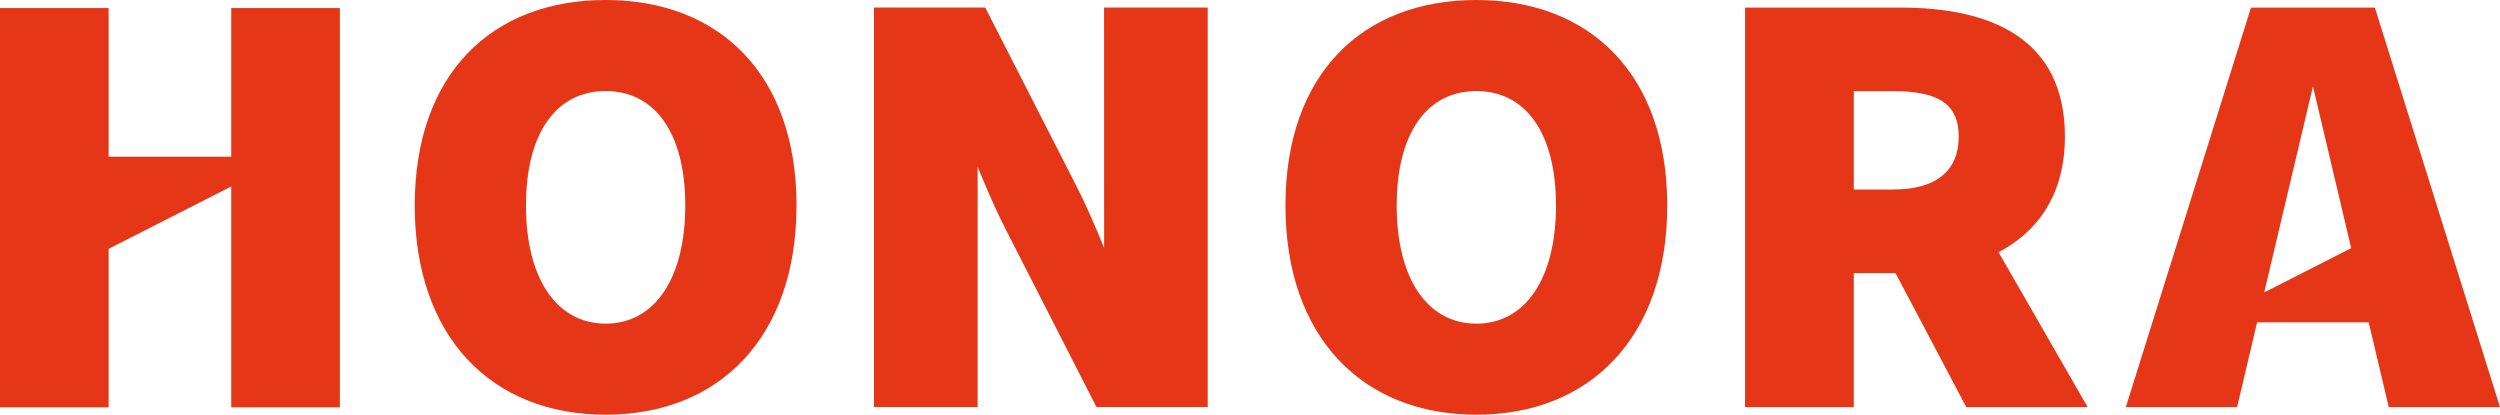 <?xml version="1.0" encoding="UTF-8"?>
<svg viewBox="0 0 280 46.446" xmlns="http://www.w3.org/2000/svg">
<path transform="translate(-77.247 -91.981)" d="M103.145,109.532H89.414V92.885H77.247V137.6H89.414V119.851l13.731-6.986V137.6h12.168V92.885H103.145Z" fill="#e63618" data-name="Pfad 2"/>
<path transform="translate(-128.11 -91.05)" d="m195.94 91.05c-12.743 0-21.38 8.269-21.38 23.017s8.638 23.43 21.38 23.43 21.38-8.683 21.38-23.43c0-14.679-8.637-23.017-21.38-23.017zm0 36.247c-5.522 0-8.921-5.1-8.921-13.23s3.4-12.817 8.921-12.817 8.92 4.686 8.92 12.817-3.398 13.233-8.92 13.233z" fill="#e63618" data-name="Pfad 3"/>
<path transform="translate(-234.89 -91.05)" d="m400.24 91.05c-12.744 0-21.38 8.269-21.38 23.017s8.637 23.43 21.38 23.43 21.38-8.683 21.38-23.43c0-14.679-8.637-23.017-21.38-23.017zm0 36.247c-5.522 0-8.92-5.1-8.92-13.23s3.4-12.817 8.92-12.817 8.92 4.686 8.92 12.817-3.397 13.233-8.92 13.233z" fill="#e63618" data-name="Pfad 4"/>
<path transform="translate(-184.28 -91.925)" d="m307.94 119.68c-1-2.428-2.023-4.822-3.115-6.946l-10.2-19.964h-12.46v44.747h11.61v-26.91c1 2.428 2.024 4.823 3.116 6.946l10.194 19.964h12.46v-44.747h-11.61z" fill="#e63618" data-name="Pfad 5"/>
<path transform="translate(-291.02 -91.924)" d="m522.29 107.23c0-11.152-8.5-14.457-18.406-14.457h-17.416v44.748h12.177v-15.008h4.673l7.929 15.008h13.592l-9.981-17.348c4.458-2.341 7.432-6.54 7.432-12.943zm-19.256 5.92h-4.389v-11.014h4.389c4.814 0 7.362 1.239 7.362 5.094s-2.548 5.92-7.362 5.92z" fill="#e63618" data-name="Pfad 6"/>
<path transform="translate(-337.89 -91.927)" d="M603.876,92.779H590l-14.017,44.748h12.46l2.247-9.5h12.494l2.247,9.5h12.46Zm-12.393,31.9,5.458-23.082,4.283,18.12Z" fill="#e63618" data-name="Pfad 7"/>
</svg>
